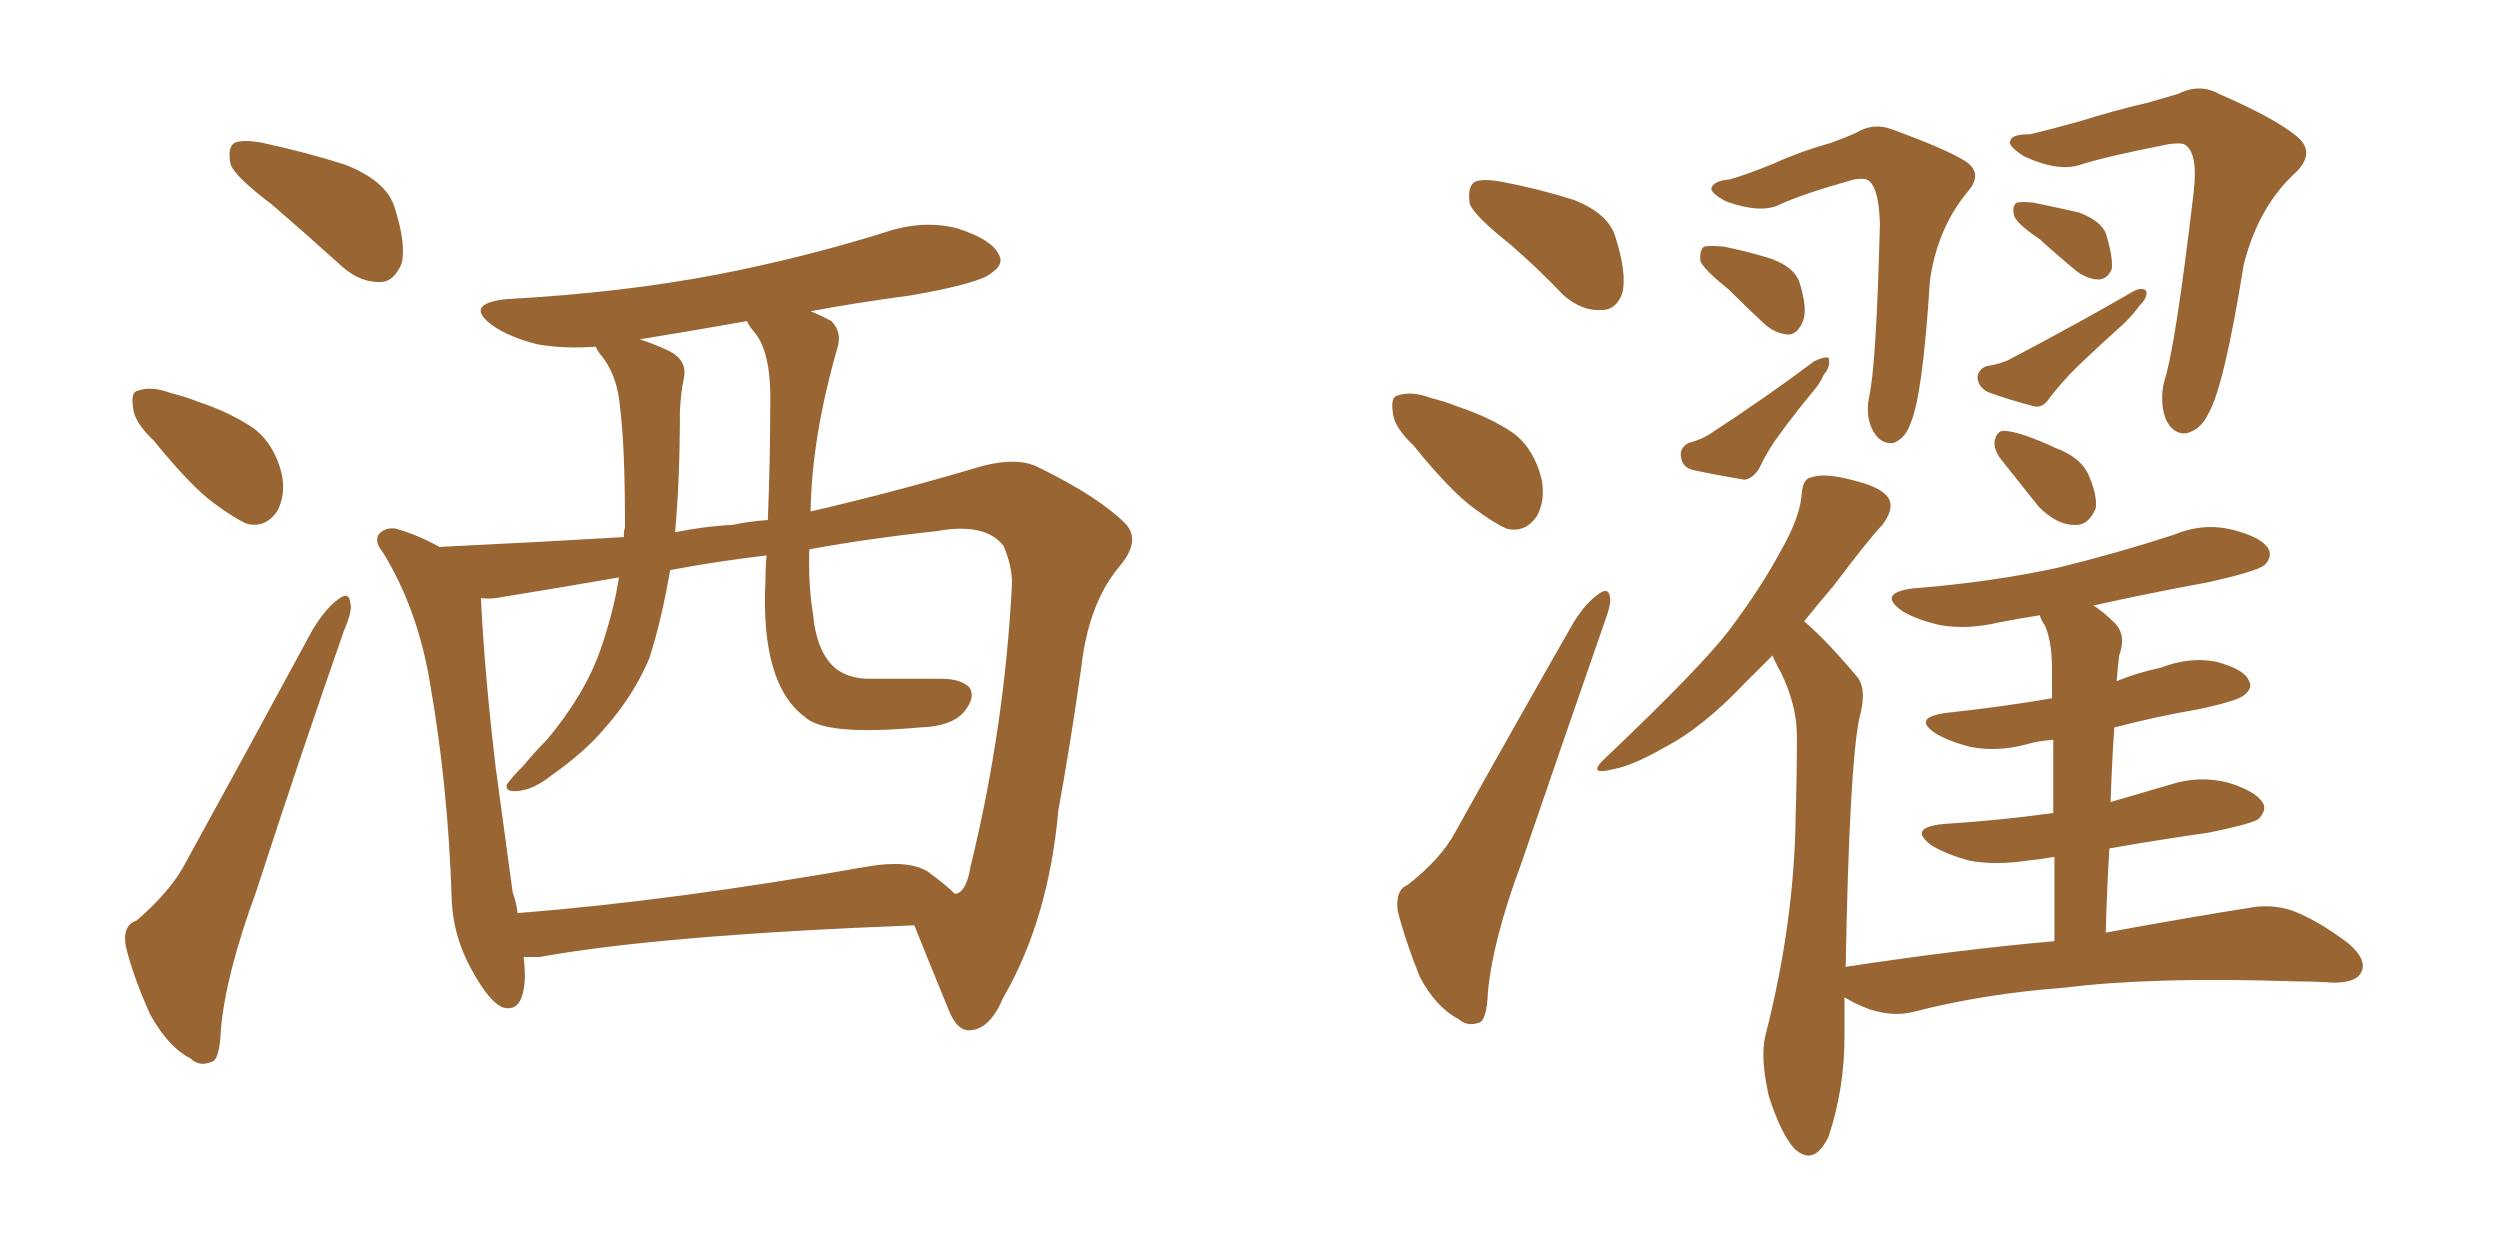 <svg xmlns="http://www.w3.org/2000/svg" xmlns:xlink="http://www.w3.org/1999/xlink" width="300" height="150"><path fill="#996633" padding="10" d="M109.72 111.04L109.72 111.04Q79.25 112.21 64.75 114.84L64.75 114.84Q63.72 114.84 62.84 114.84L62.84 114.84Q62.99 116.16 62.99 117.19L62.99 117.19Q62.84 121.73 60.21 120.85L60.21 120.85Q58.74 120.12 56.98 117.04L56.98 117.04Q54.35 112.65 54.20 107.81L54.20 107.81Q53.76 94.19 51.56 81.74L51.56 81.74Q50.10 73.10 46.00 66.36L46.00 66.36Q44.68 64.75 45.70 63.87L45.70 63.87Q46.44 63.28 47.46 63.43L47.46 63.43Q50.10 64.16 52.73 65.63L52.73 65.63Q65.04 65.04 74.85 64.45L74.85 64.45Q74.85 63.72 75 63.28L75 63.28Q75 53.47 74.41 48.93L74.41 48.93Q74.12 45.26 72.36 42.92L72.36 42.92Q71.63 42.04 71.48 41.60L71.48 41.60Q67.68 41.89 64.45 41.31L64.45 41.31Q61.08 40.43 59.18 39.11L59.18 39.11Q55.52 36.47 60.79 35.89L60.79 35.89Q74.41 35.16 85.99 32.96L85.99 32.96Q96.53 30.91 106.35 27.83L106.35 27.83Q110.74 26.37 114.84 27.39L114.84 27.39Q118.95 28.71 119.82 30.47L119.82 30.47Q120.56 31.64 119.09 32.67L119.09 32.67Q117.77 33.98 109.28 35.45L109.28 35.45Q102.69 36.33 97.27 37.35L97.27 37.35Q98.73 37.94 99.76 38.53L99.76 38.53Q101.07 39.84 100.49 41.75L100.49 41.75Q97.41 52.44 97.27 61.38L97.27 61.38Q107.37 59.03 116.75 56.25L116.75 56.25Q121.88 54.64 124.66 56.10L124.66 56.10Q131.84 59.62 135.06 62.84L135.06 62.84Q136.96 64.89 134.33 67.97L134.33 67.97Q130.66 72.36 129.79 79.83L129.79 79.83Q128.47 89.21 127.00 97.27L127.00 97.27Q125.83 110.30 120.41 119.68L120.41 119.68Q118.80 123.49 116.46 123.63L116.46 123.63Q114.84 123.78 113.82 121.14L113.82 121.14Q111.18 114.70 109.72 111.04ZM61.52 107.08L61.52 107.08Q61.96 108.25 62.11 109.57L62.11 109.57Q80.71 108.11 104.00 104.00L104.00 104.00Q108.98 103.13 111.33 104.59L111.33 104.59Q113.53 106.20 114.55 107.23L114.55 107.23Q114.84 107.23 114.84 107.23L114.84 107.23Q116.02 106.79 116.46 104.00L116.46 104.00Q120.56 87.30 121.44 70.02L121.44 70.02Q121.44 67.82 120.41 65.48L120.41 65.48Q118.21 62.70 112.50 63.72L112.50 63.72Q104.30 64.60 97.12 65.92L97.12 65.92Q96.97 70.02 97.56 73.68L97.56 73.68Q98.00 78.37 100.34 80.27L100.34 80.27Q101.95 81.45 104.30 81.45L104.30 81.45Q108.54 81.45 112.94 81.45L112.94 81.45Q115.28 81.45 116.31 82.47L116.31 82.47Q117.04 83.50 116.02 84.96L116.02 84.96Q114.70 87.16 110.30 87.30L110.30 87.30Q98.88 88.33 96.53 85.99L96.53 85.99Q91.26 82.03 91.85 69.73L91.85 69.73Q91.85 68.12 91.99 66.65L91.99 66.65Q85.84 67.38 80.42 68.41L80.42 68.41Q79.39 74.41 77.93 78.96L77.93 78.96Q76.03 83.50 72.51 87.45L72.51 87.45Q70.17 90.23 66.21 93.02L66.21 93.02Q64.01 94.78 62.11 94.92L62.11 94.92Q60.64 95.07 60.79 94.19L60.79 94.19Q61.38 93.31 62.84 91.85L62.84 91.85Q64.16 90.23 65.63 88.77L65.63 88.77Q70.17 83.35 72.07 77.93L72.07 77.93Q73.68 73.24 74.27 69.29L74.27 69.29Q66.65 70.61 60.35 71.63L60.35 71.63Q59.03 71.92 57.71 71.78L57.71 71.78Q58.15 80.86 59.47 91.99L59.47 91.99Q60.64 100.49 61.52 107.08ZM87.89 62.99L87.89 62.99Q89.94 62.55 92.14 62.40L92.14 62.40Q92.43 54.93 92.43 48.63L92.43 48.63Q92.58 42.04 90.38 39.70L90.38 39.70Q89.79 38.96 89.65 38.53L89.65 38.53Q83.06 39.70 76.76 40.72L76.76 40.72Q78.22 41.16 80.13 42.04L80.13 42.04Q82.62 43.21 82.03 45.56L82.03 45.56Q81.74 46.88 81.59 49.22L81.59 49.22Q81.59 57.57 81.01 63.87L81.01 63.87Q84.67 63.13 87.89 62.99ZM32.52 24.46L32.52 24.46Q28.27 21.24 27.69 19.78L27.69 19.78Q27.25 17.72 28.13 17.14L28.13 17.14Q29.15 16.70 31.49 17.14L31.49 17.14Q36.91 18.31 41.46 19.78L41.46 19.78Q46.29 21.68 47.31 24.76L47.31 24.76Q48.78 29.30 48.19 31.64L48.19 31.64Q47.31 33.69 45.85 33.84L45.85 33.84Q43.36 33.98 41.16 32.08L41.16 32.08Q36.62 27.98 32.52 24.46ZM18.46 52.88L18.46 52.88Q16.11 50.68 15.97 48.93L15.97 48.93Q15.67 47.02 16.55 46.88L16.55 46.88Q18.16 46.29 20.51 47.17L20.51 47.17Q22.27 47.61 23.73 48.19L23.73 48.19Q27.69 49.51 30.47 51.42L30.47 51.42Q32.96 53.32 33.84 56.98L33.84 56.98Q34.28 59.47 33.25 61.38L33.25 61.38Q31.79 63.43 29.59 62.84L29.59 62.84Q27.98 62.11 25.63 60.35L25.63 60.35Q22.85 58.30 18.46 52.88ZM16.41 110.45L16.41 110.45L16.41 110.45Q20.65 106.79 22.41 103.27L22.41 103.27Q29.59 90.23 37.50 75.59L37.50 75.59Q39.11 72.95 40.58 71.92L40.58 71.92Q41.89 70.90 42.04 72.36L42.04 72.36Q42.33 73.24 41.31 75.59L41.31 75.59Q36.18 90.23 30.76 106.93L30.76 106.93Q27.10 116.89 26.51 123.49L26.51 123.49Q26.37 127.29 25.34 127.44L25.34 127.44Q23.88 128.03 22.85 127.00L22.85 127.00Q20.21 125.68 18.02 121.73L18.02 121.73Q15.97 117.19 15.09 113.53L15.09 113.53Q14.65 111.04 16.41 110.45ZM181.20 29.30L181.20 29.30Q176.95 25.93 176.37 24.46L176.37 24.46Q176.07 22.41 176.95 21.83L176.95 21.83Q177.98 21.39 180.32 21.83L180.32 21.83Q184.86 22.71 188.96 24.02L188.96 24.02Q192.92 25.63 193.80 28.27L193.80 28.27Q195.26 32.81 194.68 35.16L194.68 35.16Q193.95 37.21 192.19 37.21L192.19 37.21Q189.84 37.35 187.65 35.45L187.65 35.45Q184.42 32.08 181.20 29.30ZM169.63 53.47L169.63 53.47Q167.29 51.27 167.14 49.51L167.14 49.51Q166.85 47.61 167.72 47.46L167.72 47.46Q169.34 46.88 171.68 47.75L171.68 47.75Q173.44 48.19 174.90 48.78L174.90 48.78Q178.86 50.10 181.64 52.00L181.64 52.00Q184.13 53.91 185.01 57.57L185.01 57.57Q185.45 60.06 184.42 61.96L184.42 61.96Q182.96 64.01 180.76 63.43L180.76 63.43Q179.15 62.70 176.81 60.94L176.81 60.94Q174.02 58.89 169.63 53.47ZM168.90 106.20L168.90 106.20Q172.85 103.13 174.61 99.90L174.61 99.90Q181.20 88.04 188.82 74.71L188.82 74.71Q190.28 72.36 191.75 71.34L191.75 71.34Q193.07 70.31 193.21 71.78L193.21 71.78Q193.36 72.51 192.48 74.85L192.48 74.85Q187.79 88.33 182.52 103.71L182.52 103.71Q179.15 112.79 178.56 118.95L178.56 118.95Q178.42 122.61 177.39 122.75L177.39 122.75Q176.07 123.19 175.05 122.31L175.05 122.31Q172.27 120.85 170.36 117.19L170.36 117.19Q168.60 112.79 167.72 109.28L167.72 109.28Q167.43 106.79 168.90 106.20ZM207.57 21.53L207.57 21.53Q209.62 20.95 212.84 19.63L212.84 19.63Q216.06 18.16 219.73 17.14L219.73 17.14Q221.34 16.55 222.66 15.97L222.66 15.97Q224.85 14.65 227.05 15.53L227.05 15.53Q233.50 17.87 235.84 19.34L235.84 19.34Q238.04 20.80 236.13 23.00L236.13 23.00Q232.47 27.39 231.59 33.69L231.59 33.69Q230.71 47.61 229.25 50.83L229.25 50.83Q228.66 52.59 227.20 53.17L227.20 53.17Q225.73 53.32 224.85 51.86L224.85 51.86Q223.83 50.10 224.27 47.75L224.27 47.75Q225.15 44.09 225.59 26.81L225.59 26.81Q225.44 22.12 223.97 21.53L223.97 21.53Q223.54 21.39 222.51 21.53L222.51 21.53Q216.21 23.29 213.43 24.61L213.43 24.61Q211.23 25.63 207.13 24.17L207.13 24.17Q205.22 23.14 205.37 22.56L205.37 22.56Q205.66 21.68 207.57 21.53ZM207.42 34.72L207.42 34.72Q204.49 32.37 204.05 31.35L204.05 31.35Q203.91 30.03 204.49 29.59L204.49 29.59Q205.08 29.44 206.84 29.59L206.84 29.59Q209.77 30.18 212.55 31.05L212.55 31.05Q215.33 32.08 215.92 33.84L215.92 33.84Q216.94 37.06 216.36 38.53L216.36 38.53Q215.77 39.99 214.75 40.14L214.75 40.14Q213.13 40.14 211.67 38.82L211.67 38.82Q209.33 36.62 207.42 34.72ZM202.59 53.17L202.59 53.17Q204.20 52.73 205.08 52.15L205.08 52.15Q212.26 47.46 217.68 43.36L217.68 43.36Q218.85 42.77 219.43 42.92L219.43 42.92Q219.73 43.95 218.85 44.97L218.85 44.97Q218.41 46.00 217.53 47.02L217.53 47.02Q215.33 49.66 213.43 52.29L213.43 52.29Q212.11 54.05 211.08 56.25L211.08 56.25Q210.35 57.42 209.33 57.57L209.33 57.57Q205.81 56.98 203.17 56.40L203.17 56.40Q201.86 56.10 201.71 54.79L201.71 54.79Q201.56 53.76 202.59 53.17ZM243.60 16.11L243.60 16.11Q246.09 15.53 249.76 14.50L249.76 14.50Q253.42 13.33 257.81 12.30L257.81 12.30Q259.86 11.72 261.33 11.28L261.33 11.28Q263.96 9.96 266.31 11.28L266.31 11.28Q273.05 14.21 275.68 16.41L275.68 16.41Q277.88 18.31 275.54 20.65L275.54 20.65Q271.00 24.76 269.24 31.79L269.24 31.79Q266.89 46.44 264.99 49.66L264.99 49.66Q264.11 51.56 262.35 52.00L262.35 52.00Q260.74 52.15 259.86 50.24L259.86 50.24Q259.13 48.05 259.72 45.70L259.72 45.70Q261.04 41.75 263.23 23.14L263.23 23.14Q263.82 18.16 262.06 17.29L262.06 17.29Q261.62 17.14 260.30 17.29L260.30 17.29Q252.83 18.75 249.61 19.78L249.61 19.78Q246.97 20.65 242.87 18.75L242.87 18.75Q240.82 17.43 241.26 16.85L241.26 16.85Q241.41 16.11 243.60 16.11ZM244.78 28.71L244.78 28.71Q242.14 26.95 241.70 25.93L241.70 25.93Q241.41 24.76 241.99 24.32L241.99 24.32Q242.58 24.17 244.04 24.32L244.04 24.32Q246.83 24.90 249.46 25.49L249.46 25.49Q252.10 26.51 252.69 27.98L252.69 27.98Q253.56 30.76 253.42 32.23L253.42 32.23Q252.98 33.40 251.95 33.54L251.95 33.54Q250.49 33.54 249.17 32.52L249.17 32.52Q246.68 30.47 244.78 28.71ZM238.33 43.95L238.33 43.95Q240.23 43.65 241.26 43.07L241.26 43.07Q249.61 38.67 255.91 35.01L255.91 35.01Q256.93 34.42 257.52 34.86L257.52 34.86Q257.81 35.60 256.79 36.62L256.79 36.62Q256.05 37.65 255.03 38.67L255.03 38.67Q252.10 41.31 249.32 43.95L249.32 43.95Q247.41 45.85 245.95 47.75L245.95 47.75Q245.21 48.93 244.19 48.78L244.19 48.78Q240.82 47.90 238.48 47.02L238.48 47.02Q237.45 46.44 237.30 45.41L237.30 45.41Q237.30 44.38 238.33 43.95ZM240.09 55.08L240.09 55.08Q239.21 53.91 239.36 52.88L239.36 52.88Q239.65 51.56 240.67 51.71L240.67 51.71Q242.58 51.86 246.68 53.76L246.68 53.76Q249.46 54.79 250.49 56.69L250.49 56.69Q251.66 59.18 251.51 60.94L251.51 60.94Q250.63 63.13 248.88 62.99L248.88 62.99Q246.83 62.99 244.63 60.79L244.63 60.79Q242.29 57.86 240.09 55.08ZM246.53 112.94L246.53 112.94L246.53 112.94Q246.53 107.23 246.53 102.83L246.53 102.83Q244.78 103.13 243.31 103.27L243.31 103.27Q239.50 103.86 236.28 103.27L236.28 103.27Q233.64 102.54 231.88 101.51L231.88 101.51Q228.81 99.32 233.20 98.88L233.20 98.88Q240.09 98.44 246.39 97.56L246.39 97.56Q246.39 92.29 246.39 88.77L246.39 88.77Q244.48 88.92 243.02 89.36L243.02 89.36Q239.65 90.23 236.57 89.65L236.57 89.65Q234.08 89.06 232.32 88.04L232.32 88.04Q229.39 86.13 233.50 85.55L233.50 85.55Q240.38 84.81 246.24 83.79L246.24 83.79Q246.24 81.15 246.24 80.27L246.24 80.27Q246.24 76.90 245.36 75L245.36 75Q244.92 74.41 244.78 73.83L244.78 73.83Q241.99 74.27 239.79 74.71L239.79 74.71Q235.99 75.59 232.76 75L232.76 75Q230.13 74.41 228.37 73.39L228.37 73.39Q225.15 71.19 229.54 70.61L229.54 70.61Q238.92 69.87 246.97 68.12L246.97 68.12Q254.15 66.36 260.89 64.16L260.89 64.16Q264.40 62.70 267.92 63.57L267.92 63.57Q271.29 64.45 272.17 65.77L272.17 65.77Q272.75 66.80 271.73 67.82L271.73 67.82Q270.85 68.55 264.99 69.87L264.99 69.87Q257.81 71.19 251.22 72.66L251.22 72.66Q252.39 73.39 253.86 74.85L253.86 74.85Q255.18 76.32 254.30 78.66L254.30 78.66Q254.15 79.83 254.00 81.74L254.00 81.74Q256.49 80.71 259.28 80.13L259.28 80.13Q262.65 78.81 265.87 79.39L265.87 79.39Q269.24 80.27 269.82 81.59L269.82 81.59Q270.41 82.47 269.38 83.35L269.38 83.35Q268.65 84.08 263.82 85.11L263.82 85.11Q258.69 85.99 253.71 87.30L253.71 87.30Q253.42 91.70 253.27 96.24L253.27 96.24Q256.79 95.21 260.30 94.19L260.30 94.19Q263.82 93.02 267.33 93.90L267.33 93.90Q270.70 94.92 271.58 96.39L271.58 96.39Q272.02 97.27 271.00 98.29L271.00 98.29Q270.12 98.88 265.14 99.90L265.14 99.90Q258.98 100.78 253.13 101.81L253.13 101.81Q252.83 106.64 252.69 111.91L252.69 111.91Q263.09 110.01 269.68 108.98L269.68 108.98Q272.46 108.40 275.10 109.28L275.10 109.28Q278.17 110.45 281.84 113.23L281.84 113.23Q284.18 115.28 283.30 116.75L283.30 116.75Q282.71 117.92 279.93 117.92L279.93 117.92Q277.88 117.77 275.54 117.77L275.54 117.77Q258.40 117.19 247.85 118.51L247.85 118.51Q238.04 119.24 229.54 121.44L229.54 121.44Q227.20 122.02 224.41 121.14L224.41 121.14Q222.80 120.56 221.34 119.68L221.34 119.68Q221.34 122.02 221.34 124.37L221.34 124.37Q221.34 130.66 219.43 136.38L219.43 136.38Q217.68 140.04 215.33 137.84L215.33 137.84Q213.72 136.08 212.26 131.54L212.26 131.54Q211.23 127.00 211.82 124.37L211.82 124.37Q215.33 110.74 215.48 97.85L215.48 97.85Q215.63 93.16 215.63 88.33L215.63 88.33Q215.63 84.67 213.72 80.71L213.72 80.71Q213.13 79.69 212.70 78.66L212.70 78.66Q210.94 80.42 209.47 81.88L209.47 81.88Q204.35 87.30 199.80 89.65L199.80 89.65Q196.00 91.85 193.65 92.29L193.65 92.29Q190.28 93.16 192.63 90.97L192.63 90.97Q203.91 80.27 207.42 75.73L207.42 75.73Q211.38 70.46 213.72 66.06L213.72 66.06Q216.06 61.96 216.21 59.18L216.21 59.18Q216.36 57.42 217.38 57.28L217.38 57.28Q218.99 56.69 222.66 57.71L222.66 57.71Q226.17 58.59 226.76 60.06L226.76 60.06Q227.20 61.23 225.88 62.99L225.88 62.99Q223.97 65.04 220.02 70.31L220.02 70.31Q218.26 72.36 216.50 74.56L216.50 74.56Q217.53 75.44 218.55 76.46L218.55 76.46Q220.46 78.37 222.80 81.15L222.80 81.15Q224.12 82.62 223.10 86.28L223.10 86.28Q221.92 92.14 221.48 116.02L221.48 116.02Q234.96 113.96 246.53 112.94Z"/></svg>
